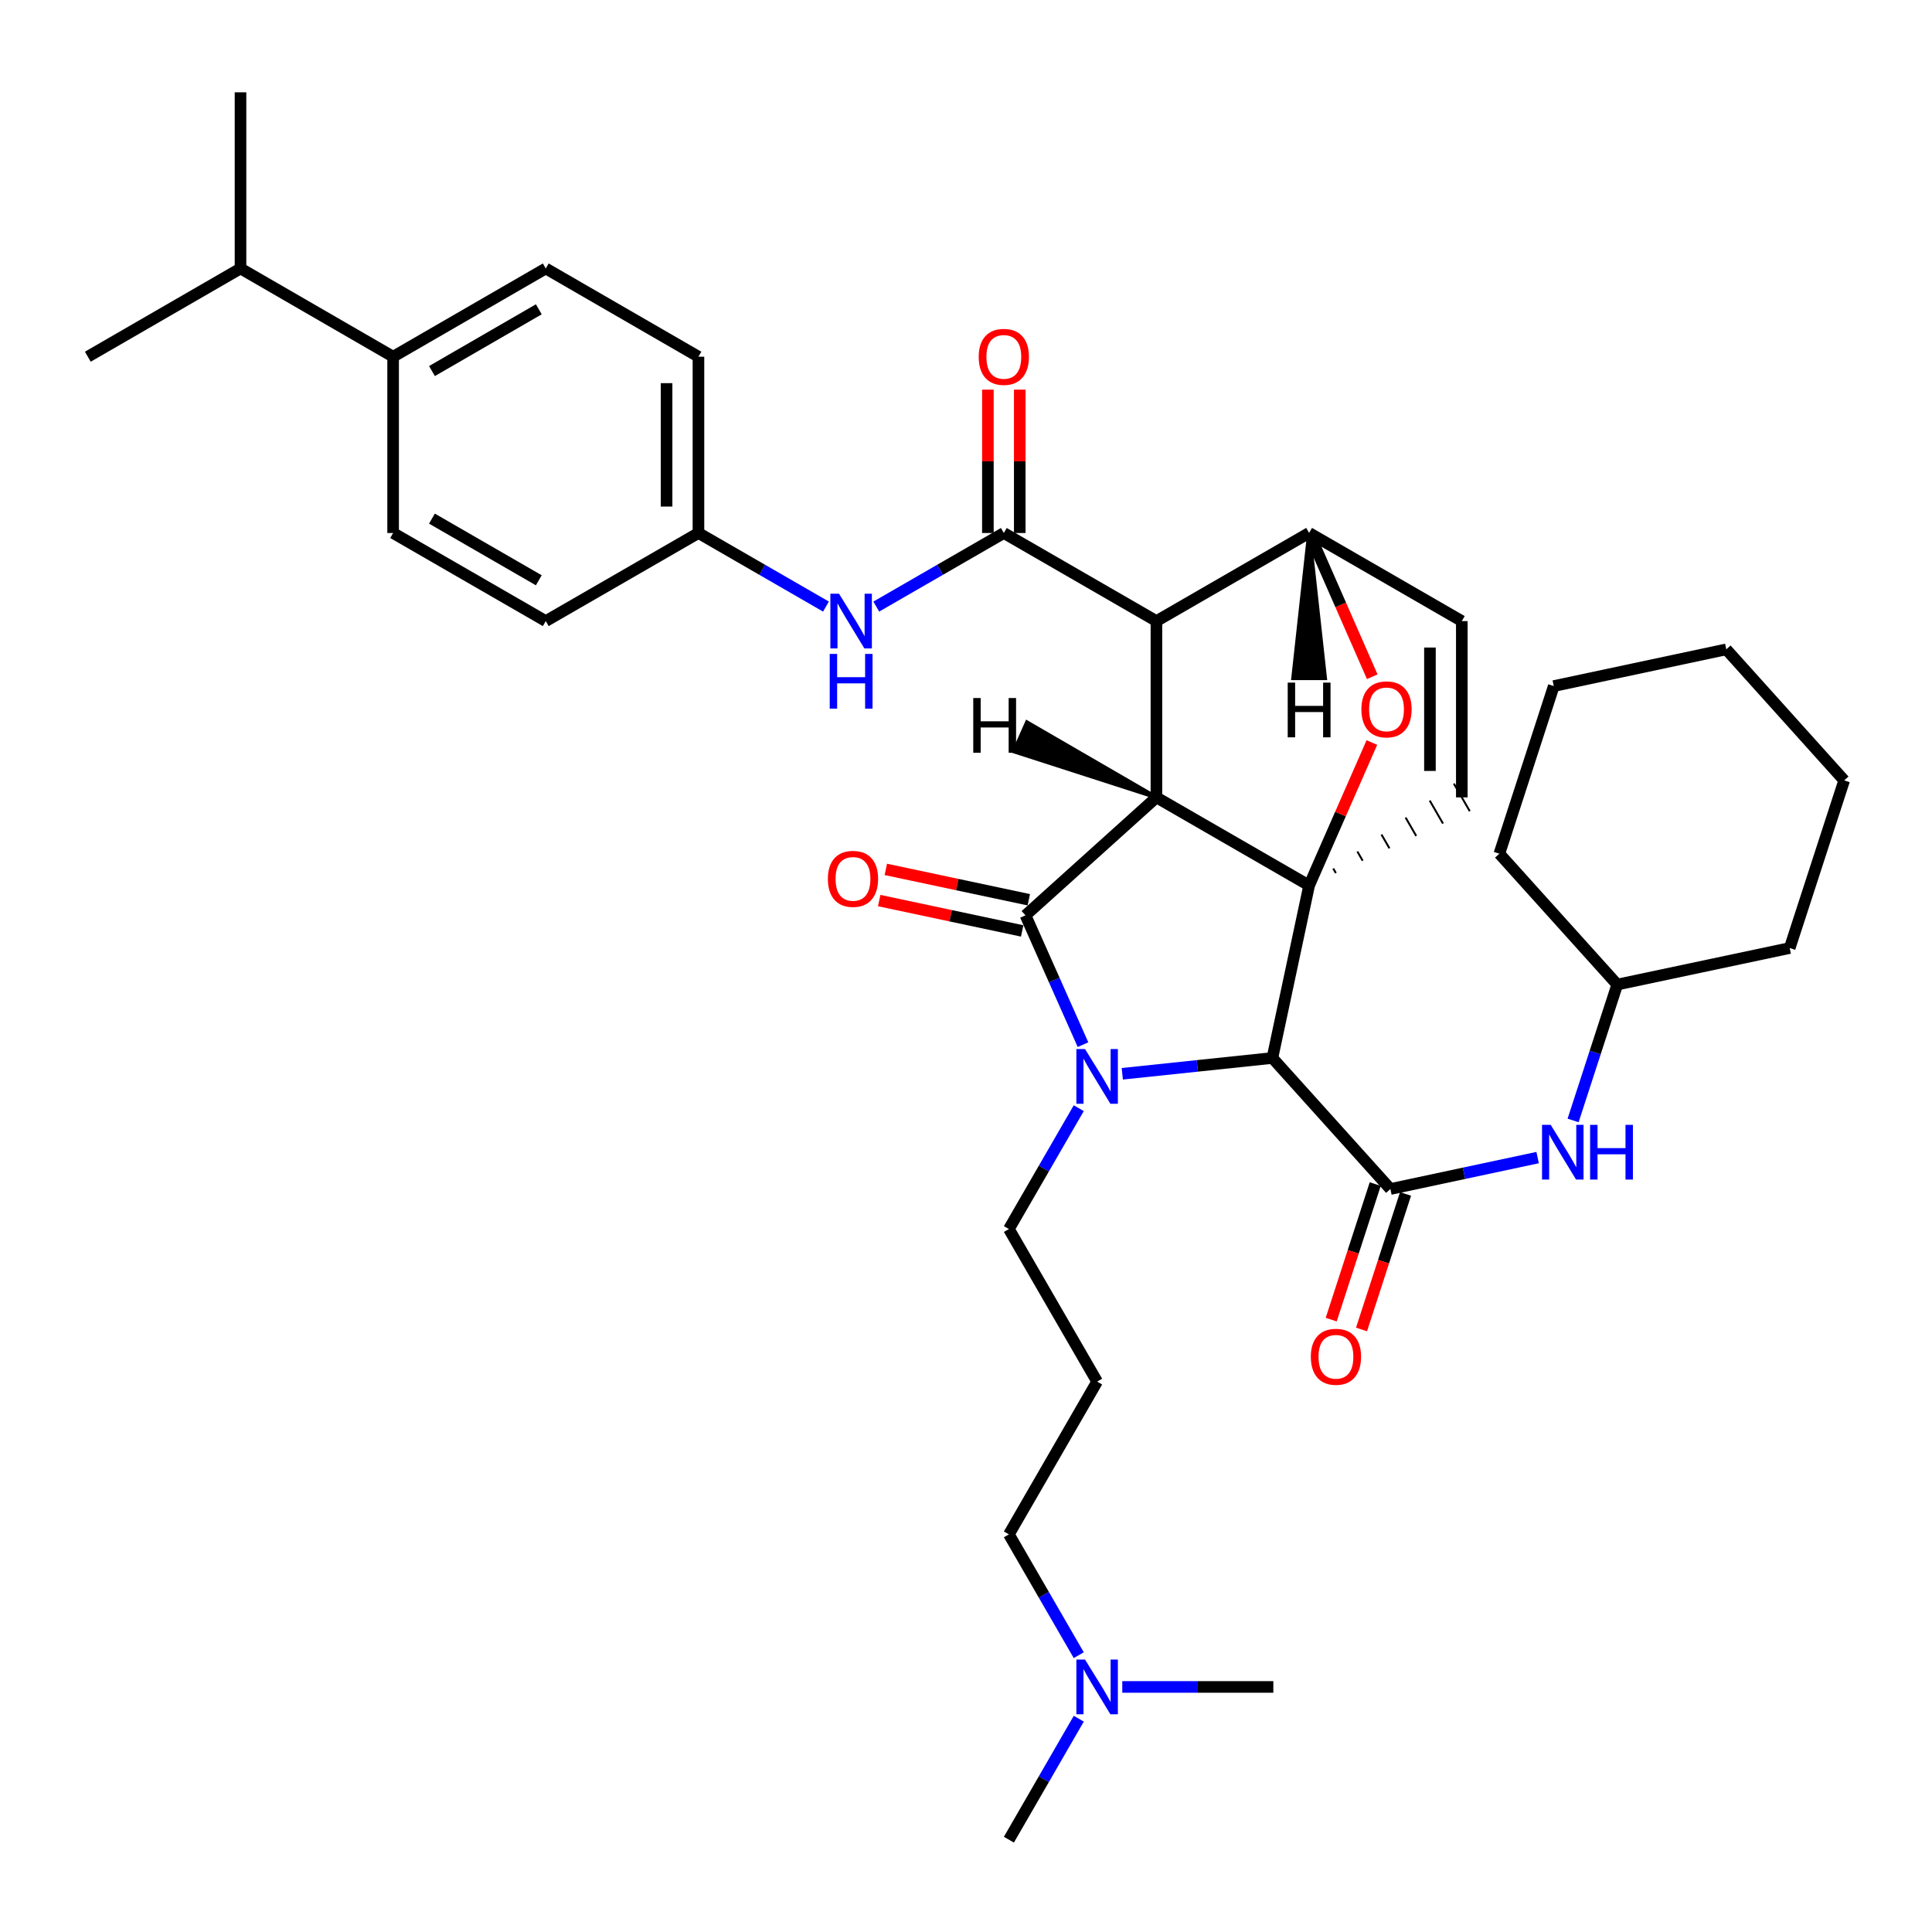 <?xml version='1.0' encoding='iso-8859-1'?>
<svg version='1.1' baseProfile='full'
              xmlns='http://www.w3.org/2000/svg'
                      xmlns:rdkit='http://www.rdkit.org/xml'
                      xmlns:xlink='http://www.w3.org/1999/xlink'
                  xml:space='preserve'
width='1000px' height='1000px' viewBox='0 0 1000 1000'>
<!-- END OF HEADER -->
<rect style='opacity:1.0;fill:#FFFFFF;stroke:none' width='1000' height='1000' x='0' y='0'> </rect>
<path class='bond-0' d='M 598.563,412.727 L 677.597,458.32' style='fill:none;fill-rule:evenodd;stroke:#000000;stroke-width:6px;stroke-linecap:butt;stroke-linejoin:miter;stroke-opacity:1' />
<path class='bond-2' d='M 598.563,412.727 L 598.563,321.477' style='fill:none;fill-rule:evenodd;stroke:#000000;stroke-width:6px;stroke-linecap:butt;stroke-linejoin:miter;stroke-opacity:1' />
<path class='bond-37' d='M 598.563,412.727 L 530.792,473.781' style='fill:none;fill-rule:evenodd;stroke:#000000;stroke-width:6px;stroke-linecap:butt;stroke-linejoin:miter;stroke-opacity:1' />
<path class='bond-42' d='M 598.563,412.727 L 531.562,373.879 L 524.855,388.95 Z' style='fill:#000000;fill-rule:evenodd;fill-opacity:1;stroke:#000000;stroke-width:2px;stroke-linecap:butt;stroke-linejoin:miter;stroke-opacity:1;' />
<path class='bond-38' d='M 677.597,458.32 L 693.839,421.33' style='fill:none;fill-rule:evenodd;stroke:#000000;stroke-width:6px;stroke-linecap:butt;stroke-linejoin:miter;stroke-opacity:1' />
<path class='bond-38' d='M 693.839,421.33 L 710.08,384.34' style='fill:none;fill-rule:evenodd;stroke:#FF0000;stroke-width:6px;stroke-linecap:butt;stroke-linejoin:miter;stroke-opacity:1' />
<path class='bond-39' d='M 677.597,458.32 L 658.59,547.609' style='fill:none;fill-rule:evenodd;stroke:#000000;stroke-width:6px;stroke-linecap:butt;stroke-linejoin:miter;stroke-opacity:1' />
<path class='bond-40' d='M 691.456,451.912 L 690.082,449.531' style='fill:none;fill-rule:evenodd;stroke:#000000;stroke-width:1.0px;stroke-linecap:butt;stroke-linejoin:miter;stroke-opacity:1' />
<path class='bond-40' d='M 705.315,445.504 L 702.568,440.741' style='fill:none;fill-rule:evenodd;stroke:#000000;stroke-width:1.0px;stroke-linecap:butt;stroke-linejoin:miter;stroke-opacity:1' />
<path class='bond-40' d='M 719.175,439.096 L 715.053,431.952' style='fill:none;fill-rule:evenodd;stroke:#000000;stroke-width:1.0px;stroke-linecap:butt;stroke-linejoin:miter;stroke-opacity:1' />
<path class='bond-40' d='M 733.034,432.688 L 727.539,423.162' style='fill:none;fill-rule:evenodd;stroke:#000000;stroke-width:1.0px;stroke-linecap:butt;stroke-linejoin:miter;stroke-opacity:1' />
<path class='bond-40' d='M 746.893,426.28 L 740.024,414.372' style='fill:none;fill-rule:evenodd;stroke:#000000;stroke-width:1.0px;stroke-linecap:butt;stroke-linejoin:miter;stroke-opacity:1' />
<path class='bond-40' d='M 760.752,419.872 L 752.509,405.583' style='fill:none;fill-rule:evenodd;stroke:#000000;stroke-width:1.0px;stroke-linecap:butt;stroke-linejoin:miter;stroke-opacity:1' />
<path class='bond-1' d='M 580.892,555.788 L 619.741,551.698' style='fill:none;fill-rule:evenodd;stroke:#0000FF;stroke-width:6px;stroke-linecap:butt;stroke-linejoin:miter;stroke-opacity:1' />
<path class='bond-1' d='M 619.741,551.698 L 658.59,547.609' style='fill:none;fill-rule:evenodd;stroke:#000000;stroke-width:6px;stroke-linecap:butt;stroke-linejoin:miter;stroke-opacity:1' />
<path class='bond-12' d='M 558.366,573.599 L 540.286,604.873' style='fill:none;fill-rule:evenodd;stroke:#0000FF;stroke-width:6px;stroke-linecap:butt;stroke-linejoin:miter;stroke-opacity:1' />
<path class='bond-12' d='M 540.286,604.873 L 522.205,636.146' style='fill:none;fill-rule:evenodd;stroke:#000000;stroke-width:6px;stroke-linecap:butt;stroke-linejoin:miter;stroke-opacity:1' />
<path class='bond-36' d='M 560.56,540.717 L 545.676,507.249' style='fill:none;fill-rule:evenodd;stroke:#0000FF;stroke-width:6px;stroke-linecap:butt;stroke-linejoin:miter;stroke-opacity:1' />
<path class='bond-36' d='M 545.676,507.249 L 530.792,473.781' style='fill:none;fill-rule:evenodd;stroke:#000000;stroke-width:6px;stroke-linecap:butt;stroke-linejoin:miter;stroke-opacity:1' />
<path class='bond-3' d='M 658.59,547.609 L 719.662,615.426' style='fill:none;fill-rule:evenodd;stroke:#000000;stroke-width:6px;stroke-linecap:butt;stroke-linejoin:miter;stroke-opacity:1' />
<path class='bond-4' d='M 598.563,321.477 L 519.575,275.884' style='fill:none;fill-rule:evenodd;stroke:#000000;stroke-width:6px;stroke-linecap:butt;stroke-linejoin:miter;stroke-opacity:1' />
<path class='bond-33' d='M 598.563,321.477 L 677.597,275.839' style='fill:none;fill-rule:evenodd;stroke:#000000;stroke-width:6px;stroke-linecap:butt;stroke-linejoin:miter;stroke-opacity:1' />
<path class='bond-5' d='M 710.275,350.277 L 693.936,313.058' style='fill:none;fill-rule:evenodd;stroke:#FF0000;stroke-width:6px;stroke-linecap:butt;stroke-linejoin:miter;stroke-opacity:1' />
<path class='bond-5' d='M 693.936,313.058 L 677.597,275.839' style='fill:none;fill-rule:evenodd;stroke:#000000;stroke-width:6px;stroke-linecap:butt;stroke-linejoin:miter;stroke-opacity:1' />
<path class='bond-8' d='M 719.662,615.426 L 757.768,607.293' style='fill:none;fill-rule:evenodd;stroke:#000000;stroke-width:6px;stroke-linecap:butt;stroke-linejoin:miter;stroke-opacity:1' />
<path class='bond-8' d='M 757.768,607.293 L 795.874,599.161' style='fill:none;fill-rule:evenodd;stroke:#0000FF;stroke-width:6px;stroke-linecap:butt;stroke-linejoin:miter;stroke-opacity:1' />
<path class='bond-9' d='M 711.817,612.878 L 700.423,647.957' style='fill:none;fill-rule:evenodd;stroke:#000000;stroke-width:6px;stroke-linecap:butt;stroke-linejoin:miter;stroke-opacity:1' />
<path class='bond-9' d='M 700.423,647.957 L 689.029,683.037' style='fill:none;fill-rule:evenodd;stroke:#FF0000;stroke-width:6px;stroke-linecap:butt;stroke-linejoin:miter;stroke-opacity:1' />
<path class='bond-9' d='M 727.506,617.974 L 716.112,653.053' style='fill:none;fill-rule:evenodd;stroke:#000000;stroke-width:6px;stroke-linecap:butt;stroke-linejoin:miter;stroke-opacity:1' />
<path class='bond-9' d='M 716.112,653.053 L 704.718,688.133' style='fill:none;fill-rule:evenodd;stroke:#FF0000;stroke-width:6px;stroke-linecap:butt;stroke-linejoin:miter;stroke-opacity:1' />
<path class='bond-7' d='M 519.575,275.884 L 486.569,294.925' style='fill:none;fill-rule:evenodd;stroke:#000000;stroke-width:6px;stroke-linecap:butt;stroke-linejoin:miter;stroke-opacity:1' />
<path class='bond-7' d='M 486.569,294.925 L 453.562,313.966' style='fill:none;fill-rule:evenodd;stroke:#0000FF;stroke-width:6px;stroke-linecap:butt;stroke-linejoin:miter;stroke-opacity:1' />
<path class='bond-10' d='M 527.823,275.884 L 527.823,238.78' style='fill:none;fill-rule:evenodd;stroke:#000000;stroke-width:6px;stroke-linecap:butt;stroke-linejoin:miter;stroke-opacity:1' />
<path class='bond-10' d='M 527.823,238.78 L 527.823,201.676' style='fill:none;fill-rule:evenodd;stroke:#FF0000;stroke-width:6px;stroke-linecap:butt;stroke-linejoin:miter;stroke-opacity:1' />
<path class='bond-10' d='M 511.327,275.884 L 511.327,238.78' style='fill:none;fill-rule:evenodd;stroke:#000000;stroke-width:6px;stroke-linecap:butt;stroke-linejoin:miter;stroke-opacity:1' />
<path class='bond-10' d='M 511.327,238.78 L 511.327,201.676' style='fill:none;fill-rule:evenodd;stroke:#FF0000;stroke-width:6px;stroke-linecap:butt;stroke-linejoin:miter;stroke-opacity:1' />
<path class='bond-32' d='M 677.597,275.839 L 756.631,321.477' style='fill:none;fill-rule:evenodd;stroke:#000000;stroke-width:6px;stroke-linecap:butt;stroke-linejoin:miter;stroke-opacity:1' />
<path class='bond-43' d='M 677.597,275.839 L 669.349,351.032 L 685.845,351.032 Z' style='fill:#000000;fill-rule:evenodd;fill-opacity:1;stroke:#000000;stroke-width:2px;stroke-linecap:butt;stroke-linejoin:miter;stroke-opacity:1;' />
<path class='bond-6' d='M 756.631,412.727 L 756.631,321.477' style='fill:none;fill-rule:evenodd;stroke:#000000;stroke-width:6px;stroke-linecap:butt;stroke-linejoin:miter;stroke-opacity:1' />
<path class='bond-6' d='M 740.135,399.04 L 740.135,335.165' style='fill:none;fill-rule:evenodd;stroke:#000000;stroke-width:6px;stroke-linecap:butt;stroke-linejoin:miter;stroke-opacity:1' />
<path class='bond-13' d='M 427.52,313.965 L 394.519,294.925' style='fill:none;fill-rule:evenodd;stroke:#0000FF;stroke-width:6px;stroke-linecap:butt;stroke-linejoin:miter;stroke-opacity:1' />
<path class='bond-13' d='M 394.519,294.925 L 361.517,275.884' style='fill:none;fill-rule:evenodd;stroke:#000000;stroke-width:6px;stroke-linecap:butt;stroke-linejoin:miter;stroke-opacity:1' />
<path class='bond-19' d='M 814.237,579.941 L 825.661,544.777' style='fill:none;fill-rule:evenodd;stroke:#0000FF;stroke-width:6px;stroke-linecap:butt;stroke-linejoin:miter;stroke-opacity:1' />
<path class='bond-19' d='M 825.661,544.777 L 837.085,509.613' style='fill:none;fill-rule:evenodd;stroke:#000000;stroke-width:6px;stroke-linecap:butt;stroke-linejoin:miter;stroke-opacity:1' />
<path class='bond-41' d='M 455.072,466.133 L 492.076,473.991' style='fill:none;fill-rule:evenodd;stroke:#FF0000;stroke-width:6px;stroke-linecap:butt;stroke-linejoin:miter;stroke-opacity:1' />
<path class='bond-41' d='M 492.076,473.991 L 529.079,481.849' style='fill:none;fill-rule:evenodd;stroke:#000000;stroke-width:6px;stroke-linecap:butt;stroke-linejoin:miter;stroke-opacity:1' />
<path class='bond-41' d='M 458.499,449.997 L 495.502,457.855' style='fill:none;fill-rule:evenodd;stroke:#FF0000;stroke-width:6px;stroke-linecap:butt;stroke-linejoin:miter;stroke-opacity:1' />
<path class='bond-41' d='M 495.502,457.855 L 532.506,465.713' style='fill:none;fill-rule:evenodd;stroke:#000000;stroke-width:6px;stroke-linecap:butt;stroke-linejoin:miter;stroke-opacity:1' />
<path class='bond-11' d='M 203.476,184.634 L 282.483,138.959' style='fill:none;fill-rule:evenodd;stroke:#000000;stroke-width:6px;stroke-linecap:butt;stroke-linejoin:miter;stroke-opacity:1' />
<path class='bond-11' d='M 223.584,192.064 L 278.888,160.091' style='fill:none;fill-rule:evenodd;stroke:#000000;stroke-width:6px;stroke-linecap:butt;stroke-linejoin:miter;stroke-opacity:1' />
<path class='bond-18' d='M 203.476,184.634 L 124.488,138.959' style='fill:none;fill-rule:evenodd;stroke:#000000;stroke-width:6px;stroke-linecap:butt;stroke-linejoin:miter;stroke-opacity:1' />
<path class='bond-35' d='M 203.476,184.634 L 203.476,275.884' style='fill:none;fill-rule:evenodd;stroke:#000000;stroke-width:6px;stroke-linecap:butt;stroke-linejoin:miter;stroke-opacity:1' />
<path class='bond-16' d='M 522.205,636.146 L 567.872,715.116' style='fill:none;fill-rule:evenodd;stroke:#000000;stroke-width:6px;stroke-linecap:butt;stroke-linejoin:miter;stroke-opacity:1' />
<path class='bond-20' d='M 361.517,275.884 L 282.483,321.477' style='fill:none;fill-rule:evenodd;stroke:#000000;stroke-width:6px;stroke-linecap:butt;stroke-linejoin:miter;stroke-opacity:1' />
<path class='bond-21' d='M 361.517,275.884 L 361.517,184.634' style='fill:none;fill-rule:evenodd;stroke:#000000;stroke-width:6px;stroke-linecap:butt;stroke-linejoin:miter;stroke-opacity:1' />
<path class='bond-21' d='M 345.021,262.197 L 345.021,198.322' style='fill:none;fill-rule:evenodd;stroke:#000000;stroke-width:6px;stroke-linecap:butt;stroke-linejoin:miter;stroke-opacity:1' />
<path class='bond-14' d='M 282.483,138.959 L 361.517,184.634' style='fill:none;fill-rule:evenodd;stroke:#000000;stroke-width:6px;stroke-linecap:butt;stroke-linejoin:miter;stroke-opacity:1' />
<path class='bond-15' d='M 203.476,275.884 L 282.483,321.477' style='fill:none;fill-rule:evenodd;stroke:#000000;stroke-width:6px;stroke-linecap:butt;stroke-linejoin:miter;stroke-opacity:1' />
<path class='bond-15' d='M 223.572,268.436 L 278.877,300.351' style='fill:none;fill-rule:evenodd;stroke:#000000;stroke-width:6px;stroke-linecap:butt;stroke-linejoin:miter;stroke-opacity:1' />
<path class='bond-22' d='M 567.872,715.116 L 522.205,794.187' style='fill:none;fill-rule:evenodd;stroke:#000000;stroke-width:6px;stroke-linecap:butt;stroke-linejoin:miter;stroke-opacity:1' />
<path class='bond-17' d='M 558.364,856.716 L 540.285,825.451' style='fill:none;fill-rule:evenodd;stroke:#0000FF;stroke-width:6px;stroke-linecap:butt;stroke-linejoin:miter;stroke-opacity:1' />
<path class='bond-17' d='M 540.285,825.451 L 522.205,794.187' style='fill:none;fill-rule:evenodd;stroke:#000000;stroke-width:6px;stroke-linecap:butt;stroke-linejoin:miter;stroke-opacity:1' />
<path class='bond-23' d='M 580.892,873.156 L 619.984,873.156' style='fill:none;fill-rule:evenodd;stroke:#0000FF;stroke-width:6px;stroke-linecap:butt;stroke-linejoin:miter;stroke-opacity:1' />
<path class='bond-23' d='M 619.984,873.156 L 659.076,873.156' style='fill:none;fill-rule:evenodd;stroke:#000000;stroke-width:6px;stroke-linecap:butt;stroke-linejoin:miter;stroke-opacity:1' />
<path class='bond-24' d='M 558.374,889.599 L 540.29,920.908' style='fill:none;fill-rule:evenodd;stroke:#0000FF;stroke-width:6px;stroke-linecap:butt;stroke-linejoin:miter;stroke-opacity:1' />
<path class='bond-24' d='M 540.29,920.908 L 522.205,952.218' style='fill:none;fill-rule:evenodd;stroke:#000000;stroke-width:6px;stroke-linecap:butt;stroke-linejoin:miter;stroke-opacity:1' />
<path class='bond-25' d='M 124.488,138.959 L 124.488,47.782' style='fill:none;fill-rule:evenodd;stroke:#000000;stroke-width:6px;stroke-linecap:butt;stroke-linejoin:miter;stroke-opacity:1' />
<path class='bond-26' d='M 124.488,138.959 L 45.455,184.634' style='fill:none;fill-rule:evenodd;stroke:#000000;stroke-width:6px;stroke-linecap:butt;stroke-linejoin:miter;stroke-opacity:1' />
<path class='bond-27' d='M 837.085,509.613 L 776.069,441.879' style='fill:none;fill-rule:evenodd;stroke:#000000;stroke-width:6px;stroke-linecap:butt;stroke-linejoin:miter;stroke-opacity:1' />
<path class='bond-28' d='M 837.085,509.613 L 926.347,490.698' style='fill:none;fill-rule:evenodd;stroke:#000000;stroke-width:6px;stroke-linecap:butt;stroke-linejoin:miter;stroke-opacity:1' />
<path class='bond-29' d='M 776.069,441.879 L 804.231,355.111' style='fill:none;fill-rule:evenodd;stroke:#000000;stroke-width:6px;stroke-linecap:butt;stroke-linejoin:miter;stroke-opacity:1' />
<path class='bond-30' d='M 926.347,490.698 L 954.545,403.939' style='fill:none;fill-rule:evenodd;stroke:#000000;stroke-width:6px;stroke-linecap:butt;stroke-linejoin:miter;stroke-opacity:1' />
<path class='bond-34' d='M 804.231,355.111 L 893.52,336.104' style='fill:none;fill-rule:evenodd;stroke:#000000;stroke-width:6px;stroke-linecap:butt;stroke-linejoin:miter;stroke-opacity:1' />
<path class='bond-31' d='M 954.545,403.939 L 893.52,336.104' style='fill:none;fill-rule:evenodd;stroke:#000000;stroke-width:6px;stroke-linecap:butt;stroke-linejoin:miter;stroke-opacity:1' />
<path  class='atom-2' d='M 561.612 542.998
L 570.892 557.998
Q 571.812 559.478, 573.292 562.158
Q 574.772 564.838, 574.852 564.998
L 574.852 542.998
L 578.612 542.998
L 578.612 571.318
L 574.732 571.318
L 564.772 554.918
Q 563.612 552.998, 562.372 550.798
Q 561.172 548.598, 560.812 547.918
L 560.812 571.318
L 557.132 571.318
L 557.132 542.998
L 561.612 542.998
' fill='#0000FF'/>
<path  class='atom-5' d='M 704.655 367.169
Q 704.655 360.369, 708.015 356.569
Q 711.375 352.769, 717.655 352.769
Q 723.935 352.769, 727.295 356.569
Q 730.655 360.369, 730.655 367.169
Q 730.655 374.049, 727.255 377.969
Q 723.855 381.849, 717.655 381.849
Q 711.415 381.849, 708.015 377.969
Q 704.655 374.089, 704.655 367.169
M 717.655 378.649
Q 721.975 378.649, 724.295 375.769
Q 726.655 372.849, 726.655 367.169
Q 726.655 361.609, 724.295 358.809
Q 721.975 355.969, 717.655 355.969
Q 713.335 355.969, 710.975 358.769
Q 708.655 361.569, 708.655 367.169
Q 708.655 372.889, 710.975 375.769
Q 713.335 378.649, 717.655 378.649
' fill='#FF0000'/>
<path  class='atom-11' d='M 434.281 307.317
L 443.561 322.317
Q 444.481 323.797, 445.961 326.477
Q 447.441 329.157, 447.521 329.317
L 447.521 307.317
L 451.281 307.317
L 451.281 335.637
L 447.401 335.637
L 437.441 319.237
Q 436.281 317.317, 435.041 315.117
Q 433.841 312.917, 433.481 312.237
L 433.481 335.637
L 429.801 335.637
L 429.801 307.317
L 434.281 307.317
' fill='#0000FF'/>
<path  class='atom-11' d='M 429.461 338.469
L 433.301 338.469
L 433.301 350.509
L 447.781 350.509
L 447.781 338.469
L 451.621 338.469
L 451.621 366.789
L 447.781 366.789
L 447.781 353.709
L 433.301 353.709
L 433.301 366.789
L 429.461 366.789
L 429.461 338.469
' fill='#0000FF'/>
<path  class='atom-12' d='M 802.636 582.222
L 811.916 597.222
Q 812.836 598.702, 814.316 601.382
Q 815.796 604.062, 815.876 604.222
L 815.876 582.222
L 819.636 582.222
L 819.636 610.542
L 815.756 610.542
L 805.796 594.142
Q 804.636 592.222, 803.396 590.022
Q 802.196 587.822, 801.836 587.142
L 801.836 610.542
L 798.156 610.542
L 798.156 582.222
L 802.636 582.222
' fill='#0000FF'/>
<path  class='atom-12' d='M 823.036 582.222
L 826.876 582.222
L 826.876 594.262
L 841.356 594.262
L 841.356 582.222
L 845.196 582.222
L 845.196 610.542
L 841.356 610.542
L 841.356 597.462
L 826.876 597.462
L 826.876 610.542
L 823.036 610.542
L 823.036 582.222
' fill='#0000FF'/>
<path  class='atom-13' d='M 428.504 454.899
Q 428.504 448.099, 431.864 444.299
Q 435.224 440.499, 441.504 440.499
Q 447.784 440.499, 451.144 444.299
Q 454.504 448.099, 454.504 454.899
Q 454.504 461.779, 451.104 465.699
Q 447.704 469.579, 441.504 469.579
Q 435.264 469.579, 431.864 465.699
Q 428.504 461.819, 428.504 454.899
M 441.504 466.379
Q 445.824 466.379, 448.144 463.499
Q 450.504 460.579, 450.504 454.899
Q 450.504 449.339, 448.144 446.539
Q 445.824 443.699, 441.504 443.699
Q 437.184 443.699, 434.824 446.499
Q 432.504 449.299, 432.504 454.899
Q 432.504 460.619, 434.824 463.499
Q 437.184 466.379, 441.504 466.379
' fill='#FF0000'/>
<path  class='atom-14' d='M 678.481 702.265
Q 678.481 695.465, 681.841 691.665
Q 685.201 687.865, 691.481 687.865
Q 697.761 687.865, 701.121 691.665
Q 704.481 695.465, 704.481 702.265
Q 704.481 709.145, 701.081 713.065
Q 697.681 716.945, 691.481 716.945
Q 685.241 716.945, 681.841 713.065
Q 678.481 709.185, 678.481 702.265
M 691.481 713.745
Q 695.801 713.745, 698.121 710.865
Q 700.481 707.945, 700.481 702.265
Q 700.481 696.705, 698.121 693.905
Q 695.801 691.065, 691.481 691.065
Q 687.161 691.065, 684.801 693.865
Q 682.481 696.665, 682.481 702.265
Q 682.481 707.985, 684.801 710.865
Q 687.161 713.745, 691.481 713.745
' fill='#FF0000'/>
<path  class='atom-15' d='M 506.575 184.714
Q 506.575 177.914, 509.935 174.114
Q 513.295 170.314, 519.575 170.314
Q 525.855 170.314, 529.215 174.114
Q 532.575 177.914, 532.575 184.714
Q 532.575 191.594, 529.175 195.514
Q 525.775 199.394, 519.575 199.394
Q 513.335 199.394, 509.935 195.514
Q 506.575 191.634, 506.575 184.714
M 519.575 196.194
Q 523.895 196.194, 526.215 193.314
Q 528.575 190.394, 528.575 184.714
Q 528.575 179.154, 526.215 176.354
Q 523.895 173.514, 519.575 173.514
Q 515.255 173.514, 512.895 176.314
Q 510.575 179.114, 510.575 184.714
Q 510.575 190.434, 512.895 193.314
Q 515.255 196.194, 519.575 196.194
' fill='#FF0000'/>
<path  class='atom-22' d='M 561.612 858.996
L 570.892 873.996
Q 571.812 875.476, 573.292 878.156
Q 574.772 880.836, 574.852 880.996
L 574.852 858.996
L 578.612 858.996
L 578.612 887.316
L 574.732 887.316
L 564.772 870.916
Q 563.612 868.996, 562.372 866.796
Q 561.172 864.596, 560.812 863.916
L 560.812 887.316
L 557.132 887.316
L 557.132 858.996
L 561.612 858.996
' fill='#0000FF'/>
<path  class='atom-38' d='M 503.757 361.303
L 507.597 361.303
L 507.597 373.343
L 522.077 373.343
L 522.077 361.303
L 525.917 361.303
L 525.917 389.623
L 522.077 389.623
L 522.077 376.543
L 507.597 376.543
L 507.597 389.623
L 503.757 389.623
L 503.757 361.303
' fill='#000000'/>
<path  class='atom-39' d='M 666.517 353.323
L 670.357 353.323
L 670.357 365.363
L 684.837 365.363
L 684.837 353.323
L 688.677 353.323
L 688.677 381.643
L 684.837 381.643
L 684.837 368.563
L 670.357 368.563
L 670.357 381.643
L 666.517 381.643
L 666.517 353.323
' fill='#000000'/>
</svg>

